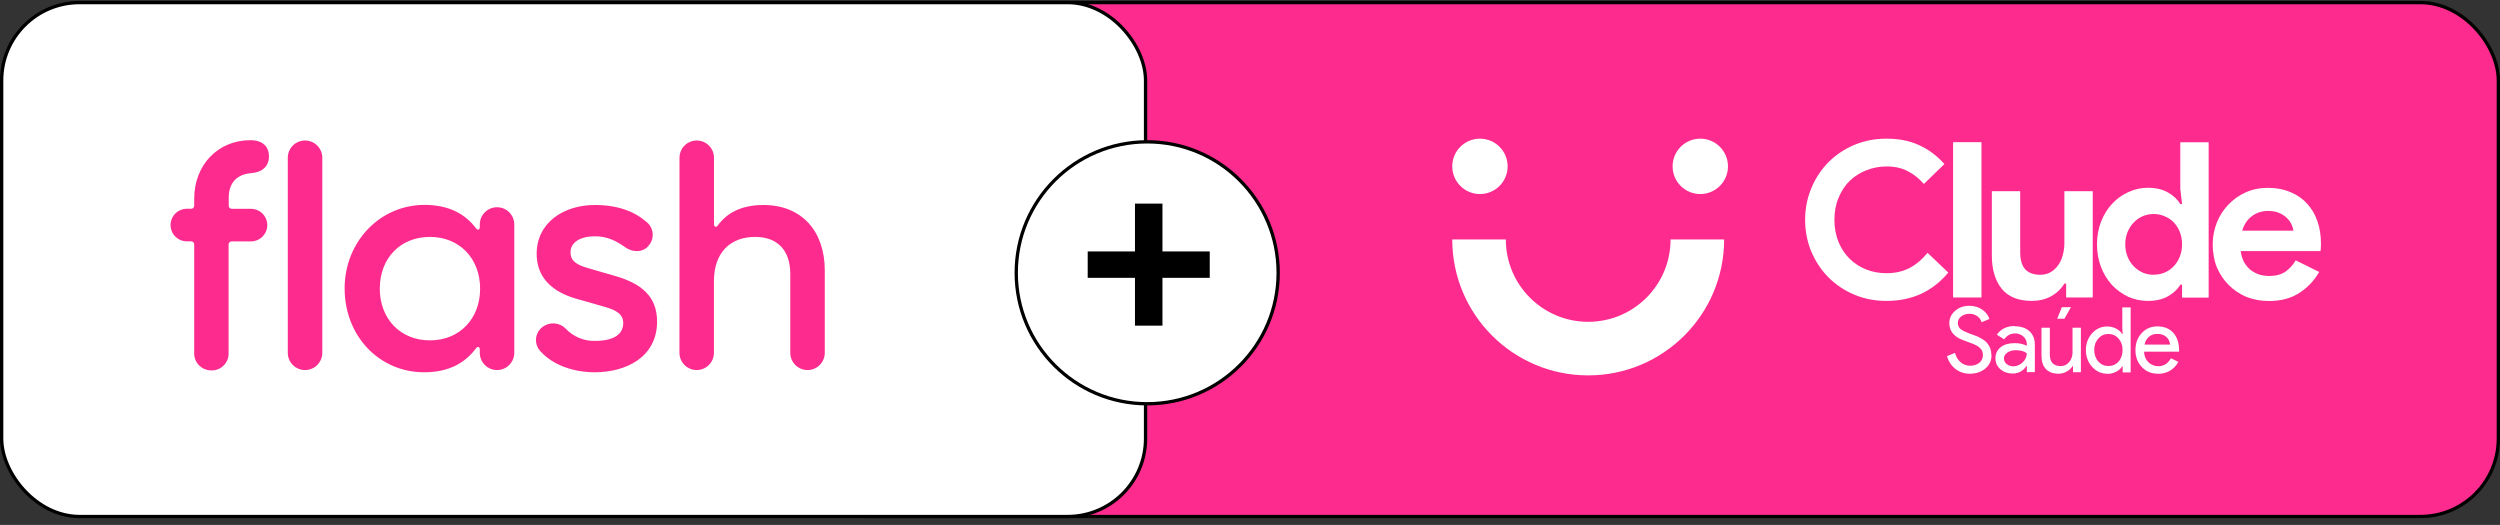 <svg width="281" height="59" viewBox="0 0 281 59" fill="none" xmlns="http://www.w3.org/2000/svg">
<rect x="0" y="0" width="281" height="59" fill="#333333" stroke="none"/>
<rect x="88.884" y="0.29" width="191.93" height="57.765" rx="8.758" fill="#FE2B8F" stroke="black" stroke-width="0.373"/>
<rect x="0.186" y="0.29" width="128.574" height="57.765" rx="8.758" fill="white" stroke="black" stroke-width="0.373"/>
<g clip-path="url(#clip0_15594_2618)">
<path d="M76.37 39.656C76.37 40.169 76.574 40.662 76.938 41.025C77.301 41.388 77.794 41.593 78.308 41.593C78.822 41.593 79.315 41.388 79.678 41.025C80.042 40.662 80.246 40.169 80.246 39.656V31.618C80.246 28.389 82.078 26.629 84.88 26.629C87.392 26.629 88.828 28.138 88.828 30.792V39.656C88.828 40.17 89.032 40.663 89.395 41.026C89.759 41.39 90.252 41.594 90.767 41.594C91.281 41.594 91.775 41.39 92.138 41.026C92.502 40.663 92.706 40.17 92.706 39.656V30.398C92.706 25.993 90.122 23.041 85.819 23.041C83.376 23.041 81.725 23.903 80.684 25.338C80.505 25.588 80.252 25.517 80.252 25.195V17.73C80.252 17.216 80.047 16.724 79.684 16.36C79.32 15.997 78.828 15.793 78.314 15.793C77.799 15.793 77.307 15.997 76.943 16.36C76.58 16.724 76.376 17.216 76.376 17.73L76.37 39.656ZM60.32 28.532C60.32 31.332 62.249 32.838 64.7 33.557L67.932 34.479C69.331 34.873 70.05 35.338 70.05 36.307C70.05 37.637 68.902 38.317 66.855 38.317C66.244 38.33 65.638 38.213 65.075 37.976C64.512 37.739 64.005 37.386 63.587 36.941C63.249 36.593 62.794 36.383 62.31 36.35C61.826 36.317 61.347 36.464 60.965 36.762C60.76 36.918 60.59 37.116 60.467 37.343C60.343 37.569 60.269 37.819 60.249 38.077C60.228 38.334 60.263 38.592 60.349 38.835C60.435 39.078 60.572 39.301 60.75 39.487C62.185 41.087 64.554 41.844 66.855 41.844C70.301 41.844 73.855 40.192 73.855 36.139C73.855 33.267 72.026 31.869 69.224 31.043L65.992 30.109C64.557 29.68 64.125 29.179 64.125 28.353C64.125 27.251 65.202 26.558 66.879 26.558C68.279 26.558 69.32 27.108 70.254 27.777C71.188 28.446 72.373 28.353 72.946 27.562C73.101 27.373 73.217 27.155 73.287 26.92C73.357 26.685 73.38 26.439 73.354 26.196C73.329 25.952 73.255 25.716 73.138 25.502C73.02 25.287 72.861 25.097 72.67 24.944C71.293 23.76 69.439 23.041 66.855 23.041C63.37 23.041 60.32 25.016 60.32 28.532ZM42.689 32.444C42.689 29.033 44.987 26.629 48.325 26.629C51.664 26.629 53.965 29.069 53.965 32.444C53.965 35.82 51.667 38.257 48.325 38.257C44.984 38.257 42.689 35.817 42.689 32.444ZM38.739 32.444C38.739 37.756 42.617 41.844 47.681 41.844C50.436 41.844 52.276 40.804 53.496 39.154C53.711 38.879 53.929 38.975 53.929 39.297V39.656C53.929 40.169 54.133 40.662 54.497 41.025C54.86 41.388 55.353 41.593 55.867 41.593C56.381 41.593 56.874 41.388 57.237 41.025C57.601 40.662 57.805 40.169 57.805 39.656V25.23C57.805 24.717 57.601 24.224 57.237 23.861C56.874 23.497 56.381 23.293 55.867 23.293C55.353 23.293 54.86 23.497 54.497 23.861C54.133 24.224 53.929 24.717 53.929 25.23V25.506C53.929 25.828 53.711 25.938 53.496 25.649C52.276 24.035 50.444 23.03 47.711 23.03C42.684 23.03 38.733 27.194 38.733 32.433L38.739 32.444ZM32.347 39.656C32.347 40.17 32.552 40.663 32.915 41.026C33.279 41.39 33.772 41.594 34.287 41.594C34.801 41.594 35.294 41.39 35.658 41.026C36.022 40.663 36.226 40.17 36.226 39.656V17.73C36.226 17.216 36.022 16.723 35.658 16.359C35.294 15.996 34.801 15.792 34.287 15.792C33.772 15.792 33.279 15.996 32.915 16.359C32.552 16.723 32.347 17.216 32.347 17.73V39.656ZM23.766 41.638C24.024 41.642 24.281 41.594 24.52 41.495C24.759 41.397 24.976 41.251 25.156 41.066C25.337 40.882 25.477 40.662 25.57 40.421C25.663 40.179 25.705 39.922 25.694 39.664V27.491C25.692 27.443 25.699 27.395 25.716 27.35C25.733 27.305 25.76 27.264 25.794 27.23C25.828 27.197 25.869 27.17 25.914 27.154C25.959 27.137 26.007 27.13 26.055 27.133H28.21C28.695 27.133 29.161 26.94 29.505 26.597C29.849 26.253 30.042 25.788 30.042 25.302C30.042 24.816 29.849 24.351 29.505 24.007C29.161 23.664 28.695 23.471 28.21 23.471H26.066C26.019 23.473 25.971 23.466 25.927 23.448C25.883 23.431 25.842 23.405 25.809 23.371C25.775 23.337 25.749 23.297 25.732 23.253C25.715 23.208 25.708 23.16 25.711 23.113V22.215C25.711 20.563 26.609 19.597 28.226 19.462C29.518 19.355 30.234 18.674 30.234 17.562C30.229 16.546 29.584 15.756 28.146 15.756C24.485 15.756 21.829 18.556 21.829 22.323V23.113C21.831 23.16 21.823 23.208 21.805 23.252C21.787 23.296 21.761 23.336 21.727 23.369C21.693 23.402 21.652 23.428 21.608 23.444C21.563 23.461 21.516 23.468 21.468 23.465H21.003C20.762 23.465 20.524 23.513 20.302 23.605C20.079 23.697 19.878 23.832 19.707 24.002C19.537 24.172 19.402 24.374 19.31 24.596C19.218 24.818 19.171 25.056 19.171 25.296C19.171 25.537 19.218 25.775 19.31 25.997C19.402 26.219 19.537 26.421 19.707 26.591C19.878 26.761 20.079 26.896 20.302 26.988C20.524 27.08 20.762 27.127 21.003 27.127H21.468C21.516 27.125 21.564 27.132 21.609 27.149C21.654 27.166 21.695 27.192 21.729 27.226C21.763 27.26 21.789 27.3 21.807 27.345C21.824 27.39 21.832 27.438 21.829 27.485V39.656C21.818 39.914 21.86 40.171 21.953 40.413C22.045 40.654 22.186 40.874 22.367 41.059C22.547 41.244 22.764 41.39 23.003 41.488C23.242 41.586 23.499 41.634 23.758 41.63" fill="#FE2B8F"/>
</g>
<circle cx="128.946" cy="30.663" r="14.721" fill="white" stroke="black" stroke-width="0.373"/>
<path d="M127.571 31.228H122.258V28.262H127.571V22.886H130.661V28.262H135.975V31.228H130.661V36.603H127.571V31.228Z" fill="black"/>
<path d="M218.988 30.635C218.124 31.677 217.113 32.468 215.947 33.02C214.781 33.551 213.479 33.822 212.031 33.822C210.729 33.822 209.521 33.583 208.407 33.114C207.303 32.645 206.345 32 205.532 31.187C204.72 30.375 204.085 29.417 203.606 28.313C203.137 27.188 202.897 25.99 202.897 24.709C202.897 23.428 203.137 22.23 203.606 21.127C204.074 20.002 204.72 19.033 205.532 18.221C206.345 17.409 207.303 16.763 208.407 16.294C209.521 15.825 210.729 15.586 212.031 15.586C213.427 15.586 214.656 15.825 215.707 16.315C216.78 16.805 217.728 17.513 218.551 18.439L216.239 20.679C215.718 20.075 215.124 19.596 214.437 19.241C213.77 18.887 212.979 18.71 212.052 18.71C211.24 18.71 210.479 18.856 209.761 19.148C209.042 19.429 208.428 19.825 207.886 20.345C207.365 20.866 206.949 21.502 206.647 22.251C206.334 22.98 206.188 23.803 206.188 24.709C206.188 25.615 206.345 26.448 206.647 27.198C206.959 27.927 207.365 28.552 207.886 29.073C208.417 29.594 209.042 30 209.761 30.291C210.479 30.573 211.24 30.708 212.052 30.708C213.021 30.708 213.885 30.51 214.635 30.125C215.395 29.719 216.072 29.146 216.655 28.417L218.988 30.635Z" fill="white"/>
<path d="M219.529 33.436V15.981H222.716V33.436H219.529Z" fill="white"/>
<path d="M232.235 31.873H232.037C231.663 32.477 231.163 32.956 230.527 33.31C229.892 33.654 229.173 33.82 228.361 33.82C226.851 33.82 225.726 33.362 224.976 32.435C224.247 31.508 223.883 30.269 223.883 28.727V21.489H227.07V28.342C227.07 29.206 227.257 29.842 227.632 30.269C228.017 30.675 228.58 30.883 229.309 30.883C229.746 30.883 230.132 30.79 230.454 30.613C230.798 30.415 231.079 30.165 231.308 29.852C231.548 29.529 231.725 29.154 231.84 28.727C231.965 28.29 232.037 27.821 232.037 27.342V21.489H235.224V33.435H232.235V31.873Z" fill="white"/>
<path d="M245.264 32H245.066C244.774 32.499 244.316 32.937 243.702 33.291C243.087 33.645 242.327 33.822 241.41 33.822C240.65 33.822 239.921 33.666 239.223 33.364C238.546 33.041 237.932 32.604 237.401 32.052C236.88 31.479 236.463 30.812 236.161 30.031C235.859 29.25 235.703 28.396 235.703 27.469C235.703 26.542 235.859 25.688 236.161 24.907C236.474 24.126 236.88 23.459 237.401 22.907C237.932 22.335 238.546 21.897 239.223 21.595C239.921 21.272 240.65 21.106 241.41 21.106C242.316 21.106 243.077 21.283 243.702 21.647C244.316 22.002 244.774 22.439 245.066 22.939H245.264L245.066 21.231V15.992H248.253V33.447H245.264V32.01V32ZM242.077 30.875C242.493 30.875 242.9 30.802 243.264 30.656C243.65 30.489 243.993 30.271 244.285 29.969C244.576 29.677 244.816 29.323 244.993 28.896C245.17 28.469 245.264 27.99 245.264 27.459C245.264 26.928 245.17 26.438 244.993 26.021C244.816 25.595 244.576 25.24 244.285 24.949C243.993 24.657 243.65 24.439 243.264 24.293C242.889 24.126 242.493 24.053 242.077 24.053C241.66 24.053 241.254 24.137 240.858 24.293C240.483 24.459 240.15 24.678 239.859 24.98C239.567 25.282 239.327 25.626 239.15 26.053C238.973 26.48 238.88 26.948 238.88 27.469C238.88 27.99 238.973 28.459 239.15 28.886C239.327 29.312 239.567 29.667 239.859 29.958C240.15 30.25 240.483 30.479 240.858 30.646C241.244 30.812 241.65 30.885 242.077 30.885V30.875Z" fill="white"/>
<path d="M260.677 30.562C260.125 31.541 259.375 32.322 258.438 32.926C257.511 33.531 256.376 33.833 255.032 33.833C254.126 33.833 253.282 33.676 252.501 33.374C251.741 33.051 251.075 32.604 250.502 32.031C249.929 31.458 249.492 30.791 249.169 30.031C248.856 29.25 248.71 28.396 248.71 27.469C248.71 26.605 248.867 25.792 249.169 25.032C249.481 24.251 249.908 23.574 250.46 23.012C251.012 22.428 251.658 21.96 252.408 21.627C253.168 21.283 254.001 21.116 254.918 21.116C255.876 21.116 256.73 21.283 257.469 21.606C258.219 21.918 258.844 22.356 259.344 22.918C259.844 23.47 260.229 24.126 260.489 24.897C260.75 25.657 260.875 26.49 260.875 27.386V27.677C260.854 27.771 260.854 27.865 260.854 27.948C260.833 28.032 260.833 28.115 260.833 28.219H251.856C251.918 28.709 252.054 29.125 252.241 29.49C252.449 29.833 252.699 30.125 252.991 30.364C253.303 30.594 253.637 30.76 253.991 30.875C254.345 30.968 254.709 31.021 255.084 31.021C255.813 31.021 256.417 30.854 256.886 30.531C257.375 30.187 257.75 29.771 258.032 29.261L260.687 30.573L260.677 30.562ZM257.782 25.928C257.761 25.72 257.688 25.48 257.563 25.22C257.448 24.959 257.271 24.72 257.032 24.491C256.803 24.261 256.511 24.074 256.157 23.928C255.813 23.782 255.407 23.709 254.918 23.709C254.241 23.709 253.637 23.907 253.116 24.293C252.595 24.678 252.231 25.23 252.022 25.928H257.792H257.782Z" fill="white"/>
<path d="M223.851 39.892C223.851 40.527 223.611 41.048 223.143 41.433C222.663 41.819 222.091 42.006 221.403 42.006C220.799 42.006 220.268 41.829 219.799 41.475C219.341 41.121 219.018 40.642 218.841 40.027L219.737 39.663C219.799 39.881 219.883 40.079 219.987 40.256C220.091 40.433 220.226 40.59 220.372 40.715C220.518 40.84 220.685 40.944 220.862 41.006C221.039 41.069 221.226 41.11 221.424 41.11C221.851 41.11 222.205 40.996 222.476 40.777C222.747 40.558 222.882 40.267 222.882 39.892C222.882 39.59 222.768 39.319 222.549 39.111C222.341 38.902 221.945 38.694 221.362 38.496C220.778 38.288 220.414 38.142 220.268 38.069C219.497 37.673 219.102 37.09 219.102 36.32C219.102 35.778 219.32 35.32 219.747 34.945C220.185 34.559 220.716 34.372 221.351 34.372C221.914 34.372 222.393 34.518 222.799 34.799C223.205 35.08 223.476 35.424 223.611 35.851L222.736 36.215C222.653 35.945 222.497 35.716 222.247 35.538C221.997 35.361 221.716 35.268 221.362 35.268C220.997 35.268 220.685 35.372 220.435 35.57C220.185 35.757 220.06 36.007 220.06 36.32C220.06 36.57 220.154 36.788 220.351 36.976C220.57 37.163 221.039 37.382 221.768 37.632C222.507 37.882 223.038 38.194 223.351 38.559C223.663 38.923 223.83 39.371 223.83 39.902L223.851 39.892Z" fill="white"/>
<path d="M226.465 36.675C227.163 36.675 227.705 36.862 228.111 37.227C228.517 37.602 228.715 38.102 228.715 38.747V41.83H227.819V41.132H227.777C227.392 41.705 226.871 41.986 226.226 41.986C225.674 41.986 225.215 41.82 224.841 41.497C224.466 41.174 224.289 40.757 224.289 40.268C224.289 39.747 224.486 39.341 224.872 39.029C225.257 38.716 225.788 38.57 226.434 38.57C226.996 38.57 227.455 38.674 227.809 38.872V38.654C227.809 38.331 227.684 38.05 227.423 37.82C227.163 37.591 226.861 37.477 226.517 37.477C225.997 37.477 225.58 37.695 225.268 38.143L224.445 37.623C224.903 36.966 225.57 36.644 226.465 36.644V36.675ZM225.247 40.309C225.247 40.559 225.351 40.757 225.559 40.924C225.767 41.091 226.007 41.174 226.288 41.174C226.684 41.174 227.038 41.028 227.34 40.736C227.653 40.445 227.809 40.101 227.809 39.706C227.517 39.476 227.111 39.362 226.58 39.362C226.194 39.362 225.882 39.456 225.622 39.633C225.361 39.82 225.236 40.049 225.236 40.32L225.247 40.309Z" fill="white"/>
<path d="M233.901 41.838H233.005V41.141H232.963C232.817 41.391 232.599 41.589 232.307 41.755C232.015 41.922 231.703 42.005 231.38 42.005C230.766 42.005 230.297 41.828 229.964 41.484C229.63 41.141 229.464 40.63 229.464 39.985V36.839H230.401V39.922C230.422 40.734 230.839 41.151 231.641 41.151C232.015 41.151 232.328 40.995 232.578 40.693C232.828 40.391 232.953 40.026 232.953 39.61V36.839H233.89V41.838H233.901ZM232.776 34.527L232.036 35.829H231.224L231.755 34.527H232.776Z" fill="white"/>
<path d="M236.839 42.006C236.182 42.006 235.62 41.745 235.151 41.235C234.693 40.714 234.454 40.079 234.454 39.35C234.454 38.621 234.683 37.986 235.151 37.465C235.62 36.944 236.182 36.694 236.839 36.694C237.203 36.694 237.547 36.778 237.849 36.934C238.151 37.09 238.38 37.298 238.547 37.559H238.588L238.547 36.861V34.549H239.484V41.86H238.588V41.162H238.547C238.38 41.422 238.151 41.631 237.849 41.787C237.547 41.943 237.214 42.026 236.839 42.026V42.006ZM236.984 41.141C237.443 41.141 237.828 40.975 238.12 40.641C238.422 40.308 238.578 39.871 238.578 39.34C238.578 38.808 238.422 38.381 238.12 38.048C237.818 37.705 237.443 37.538 236.984 37.538C236.526 37.538 236.162 37.705 235.849 38.048C235.547 38.392 235.391 38.819 235.391 39.34C235.391 39.86 235.547 40.298 235.849 40.631C236.151 40.975 236.537 41.141 236.984 41.141Z" fill="white"/>
<path d="M242.556 42.006C241.817 42.006 241.213 41.757 240.744 41.257C240.265 40.757 240.025 40.121 240.025 39.351C240.025 38.58 240.255 37.955 240.723 37.445C241.192 36.934 241.775 36.685 242.504 36.685C243.233 36.685 243.837 36.924 244.275 37.403C244.712 37.882 244.931 38.559 244.931 39.424V39.528H240.994C241.004 40.017 241.171 40.413 241.483 40.715C241.796 41.017 242.171 41.163 242.608 41.163C243.202 41.163 243.681 40.861 244.014 40.267L244.847 40.673C244.618 41.1 244.316 41.423 243.91 41.663C243.514 41.902 243.056 42.017 242.556 42.017V42.006ZM241.056 38.736H243.92C243.889 38.393 243.754 38.101 243.493 37.872C243.244 37.643 242.9 37.528 242.462 37.528C242.108 37.528 241.806 37.632 241.546 37.851C241.296 38.07 241.119 38.361 241.046 38.726L241.056 38.736Z" fill="white"/>
<path d="M178.513 36.172C173.396 36.172 169.254 32.03 169.254 26.913H163.233C163.233 35.355 170.071 42.193 178.513 42.193C186.954 42.193 193.793 35.355 193.793 26.913H187.772C187.772 32.03 183.63 36.172 178.513 36.172Z" fill="white"/>
<path d="M166.345 21.811C168.065 21.811 169.458 20.418 169.458 18.698C169.458 16.98 168.065 15.586 166.345 15.586C164.626 15.586 163.233 16.98 163.233 18.698C163.233 20.418 164.626 21.811 166.345 21.811Z" fill="white"/>
<path d="M191.113 21.811C192.832 21.811 194.225 20.418 194.225 18.698C194.225 16.98 192.832 15.586 191.113 15.586C189.394 15.586 188 16.98 188 18.698C188 20.418 189.394 21.811 191.113 21.811Z" fill="white"/>
<defs>
<clipPath id="clip0_15594_2618">
<rect width="73.607" height="26.089" fill="white" transform="translate(19.099 15.756)"/>
</clipPath>
</defs>
</svg>
